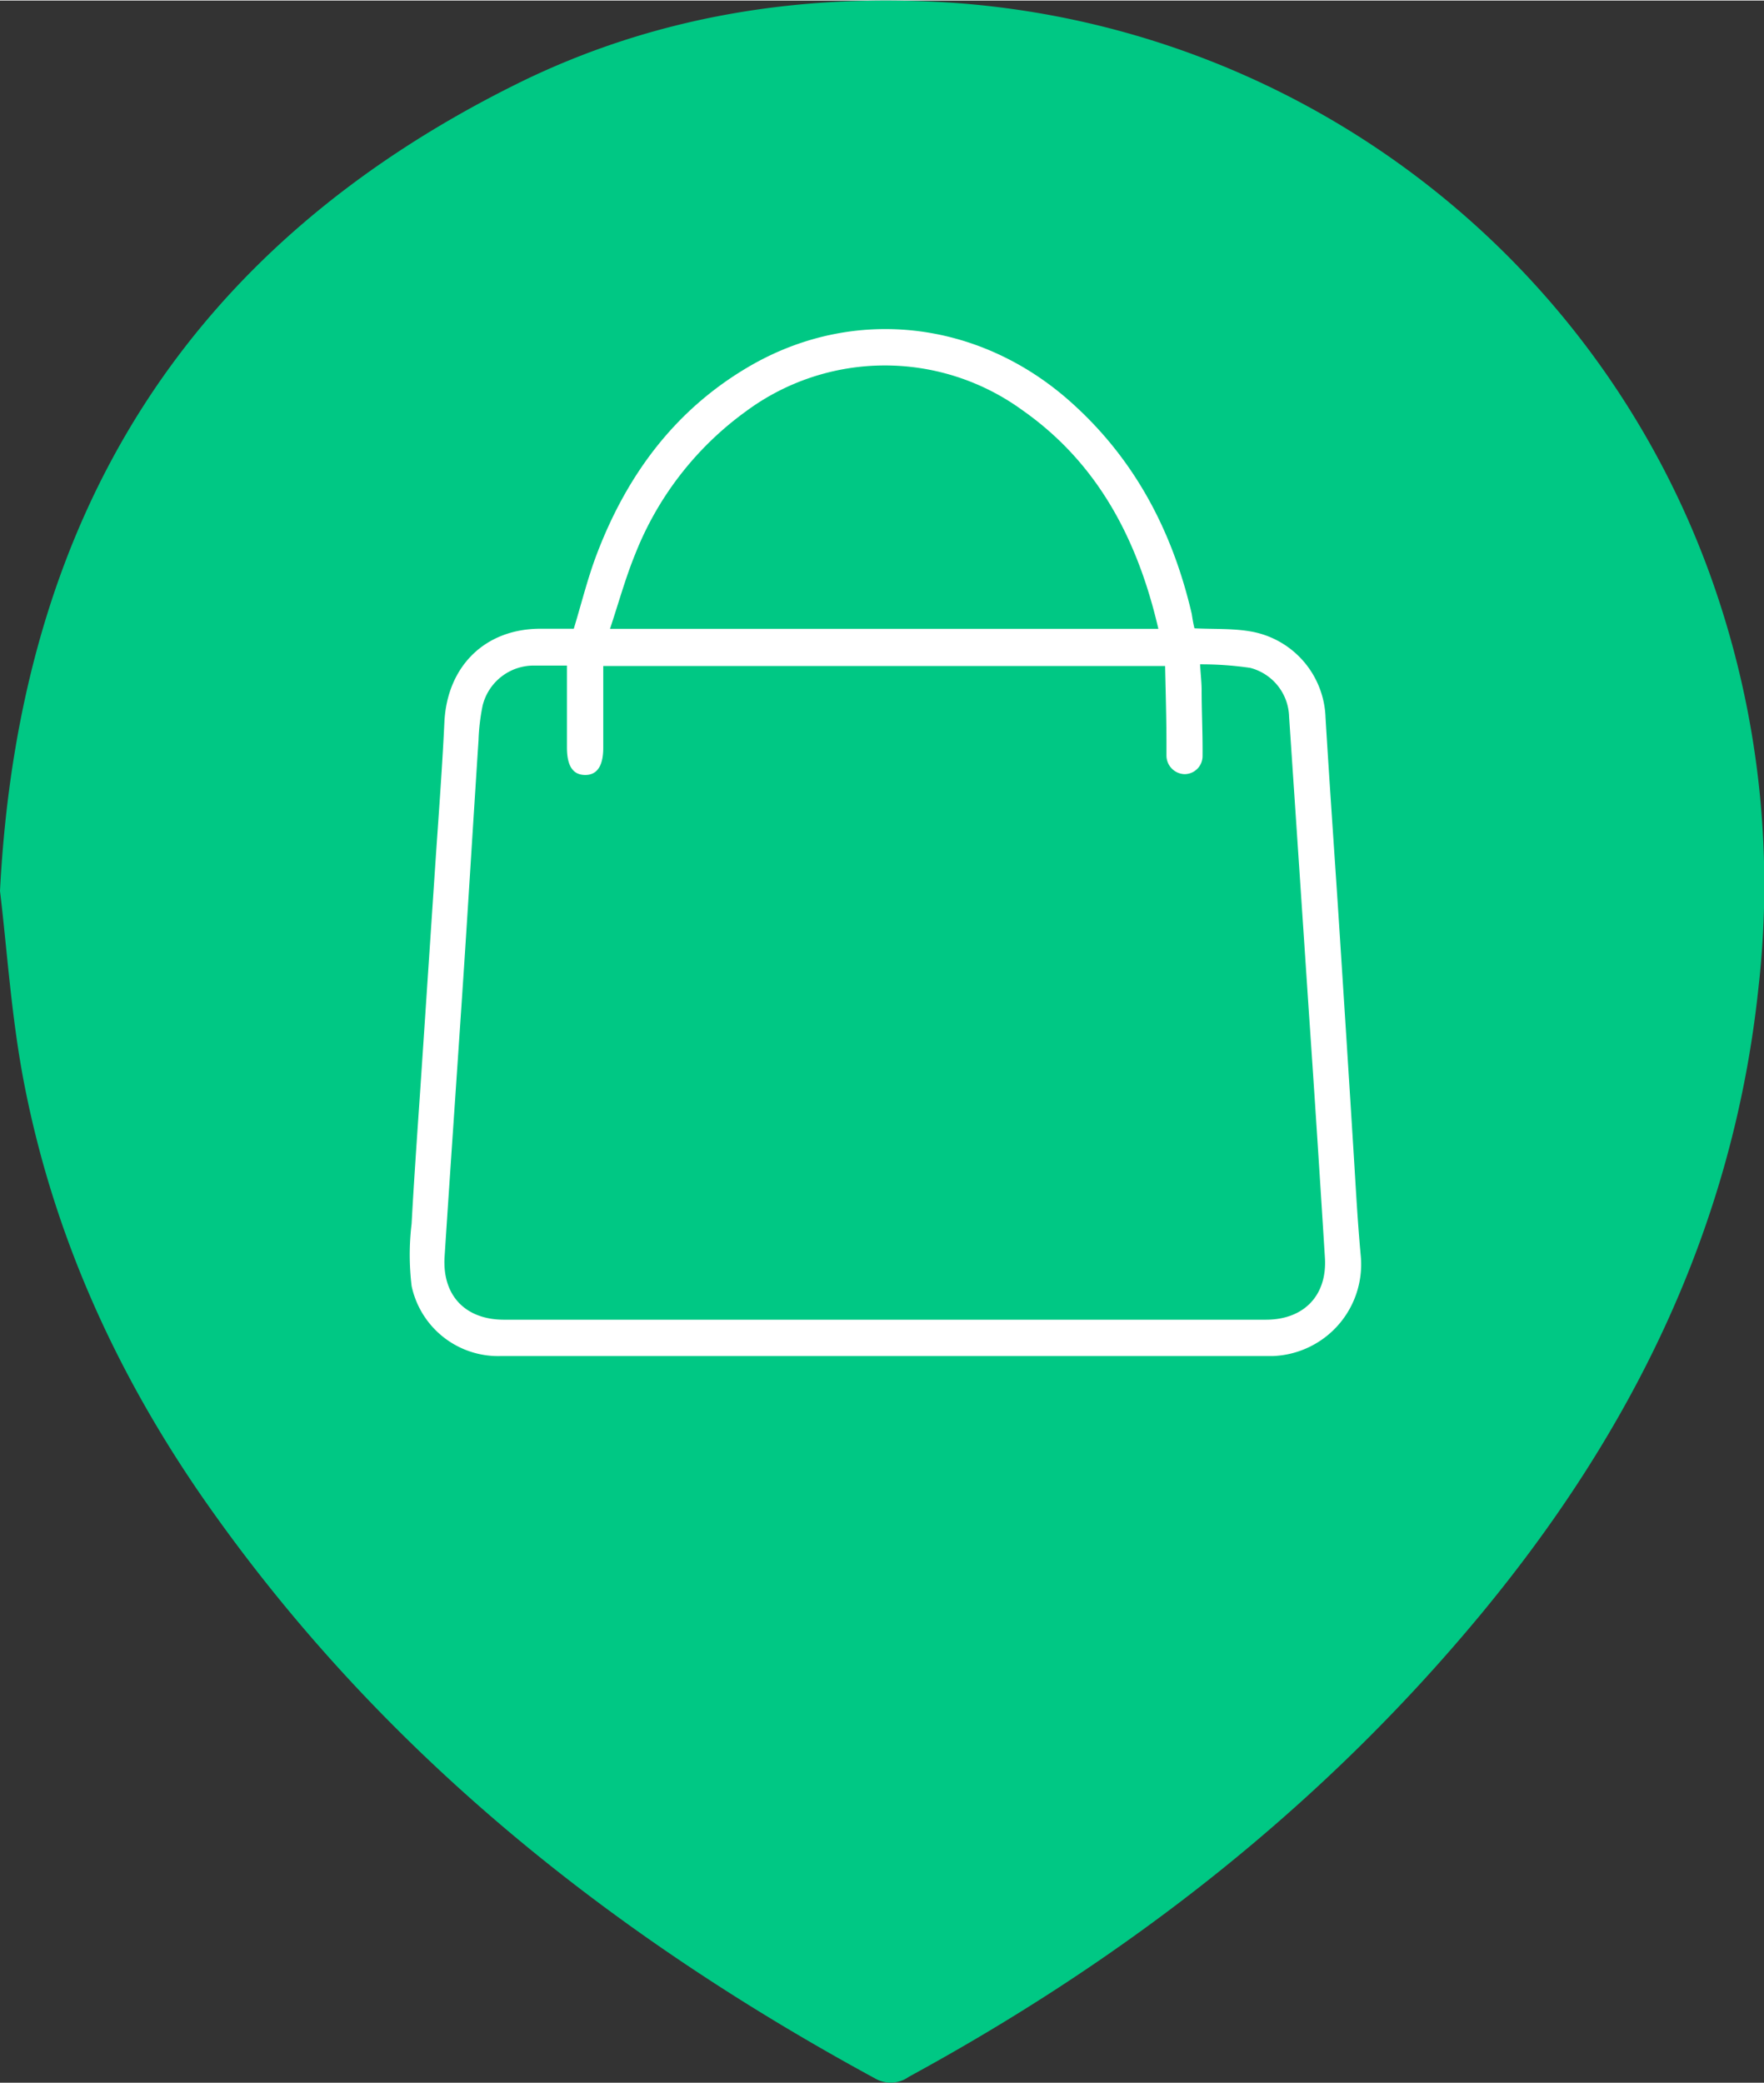<svg xmlns="http://www.w3.org/2000/svg" width="36" height="42.5" viewBox="0 0 170.01 200.6"><rect x="0" y="0" width="170.01" height="200.6" fill="#333333" stroke="none"/><defs><style>.cls-1{fill:#00c884;}.cls-2{fill:#fff;}</style></defs><title>icos2-13</title><g id="Layer_2" data-name="Layer 2"><g id="Слой_1" data-name="Слой 1"><g id="dwttJ2"><path class="cls-1" d="M0,85.79C1.85,49.71,18,23.85,49.65,8.11,63,1.46,77.36-.8,92.18.24a83.82,83.82,0,0,1,73.57,57.82,87.87,87.87,0,0,1,3.71,37.19c-2.45,23-12.22,42.68-26.74,60.22-15.36,18.54-34,33.06-55.13,44.56a3,3,0,0,1-3.25.16c-25-13.57-46.88-30.88-63.57-54.21-9-12.53-15.42-26.27-18.4-41.43C1.1,98.1.69,91.47,0,85.79Z"/></g><path class="cls-2" d="M115.12,60.48c1.81.09,3.58,0,5.29.28a8.7,8.7,0,0,1,7.34,8.3c.45,7.49,1,15,1.47,22.47q.59,9.1,1.16,18.22c.24,3.71.42,7.42.76,11.12a8.84,8.84,0,0,1-8.43,9.72H48.33a8.53,8.53,0,0,1-8.66-6.75,24.9,24.9,0,0,1,0-6c.28-5.13.66-10.25,1-15.38l1.23-18.43c.32-4.84.7-9.67.93-14.51.26-5.36,3.89-9,9.26-9h3.21c.76-2.49,1.37-5,2.27-7.32,2.9-7.56,7.53-13.8,14.62-17.94,10-5.84,22.07-4.5,30.92,3.34,6.22,5.51,9.89,12.49,11.75,20.5C114.93,59.57,115,60,115.12,60.48ZM54.64,64.07H51.52a5.07,5.07,0,0,0-5,3.83,19.65,19.65,0,0,0-.4,3.35c-.47,7.2-.91,14.4-1.38,21.6-.62,9.38-1.28,18.76-1.89,28.14-.25,3.77,2,6.1,5.73,6.1H122c3.68,0,5.93-2.35,5.69-6-.49-7.86-1-15.71-1.54-23.57Q125.2,83.26,124.24,69a5,5,0,0,0-3.75-4.71,32.6,32.6,0,0,0-4.83-.34c.06,1,.14,1.67.15,2.39,0,2.15.11,4.3.09,6.45a1.74,1.74,0,0,1-1.75,1.74,1.8,1.8,0,0,1-1.73-1.78c0-.4,0-.8,0-1.2,0-2.47-.08-4.94-.13-7.44H58.14V72c0,1.74-.6,2.63-1.77,2.61s-1.73-.89-1.73-2.66Zm57-3.54c-2-8.64-5.86-16-13.14-21.09a22.51,22.51,0,0,0-26.64.16A31,31,0,0,0,61.22,53.33c-.94,2.3-1.6,4.71-2.43,7.2Z"/></g></g></svg>